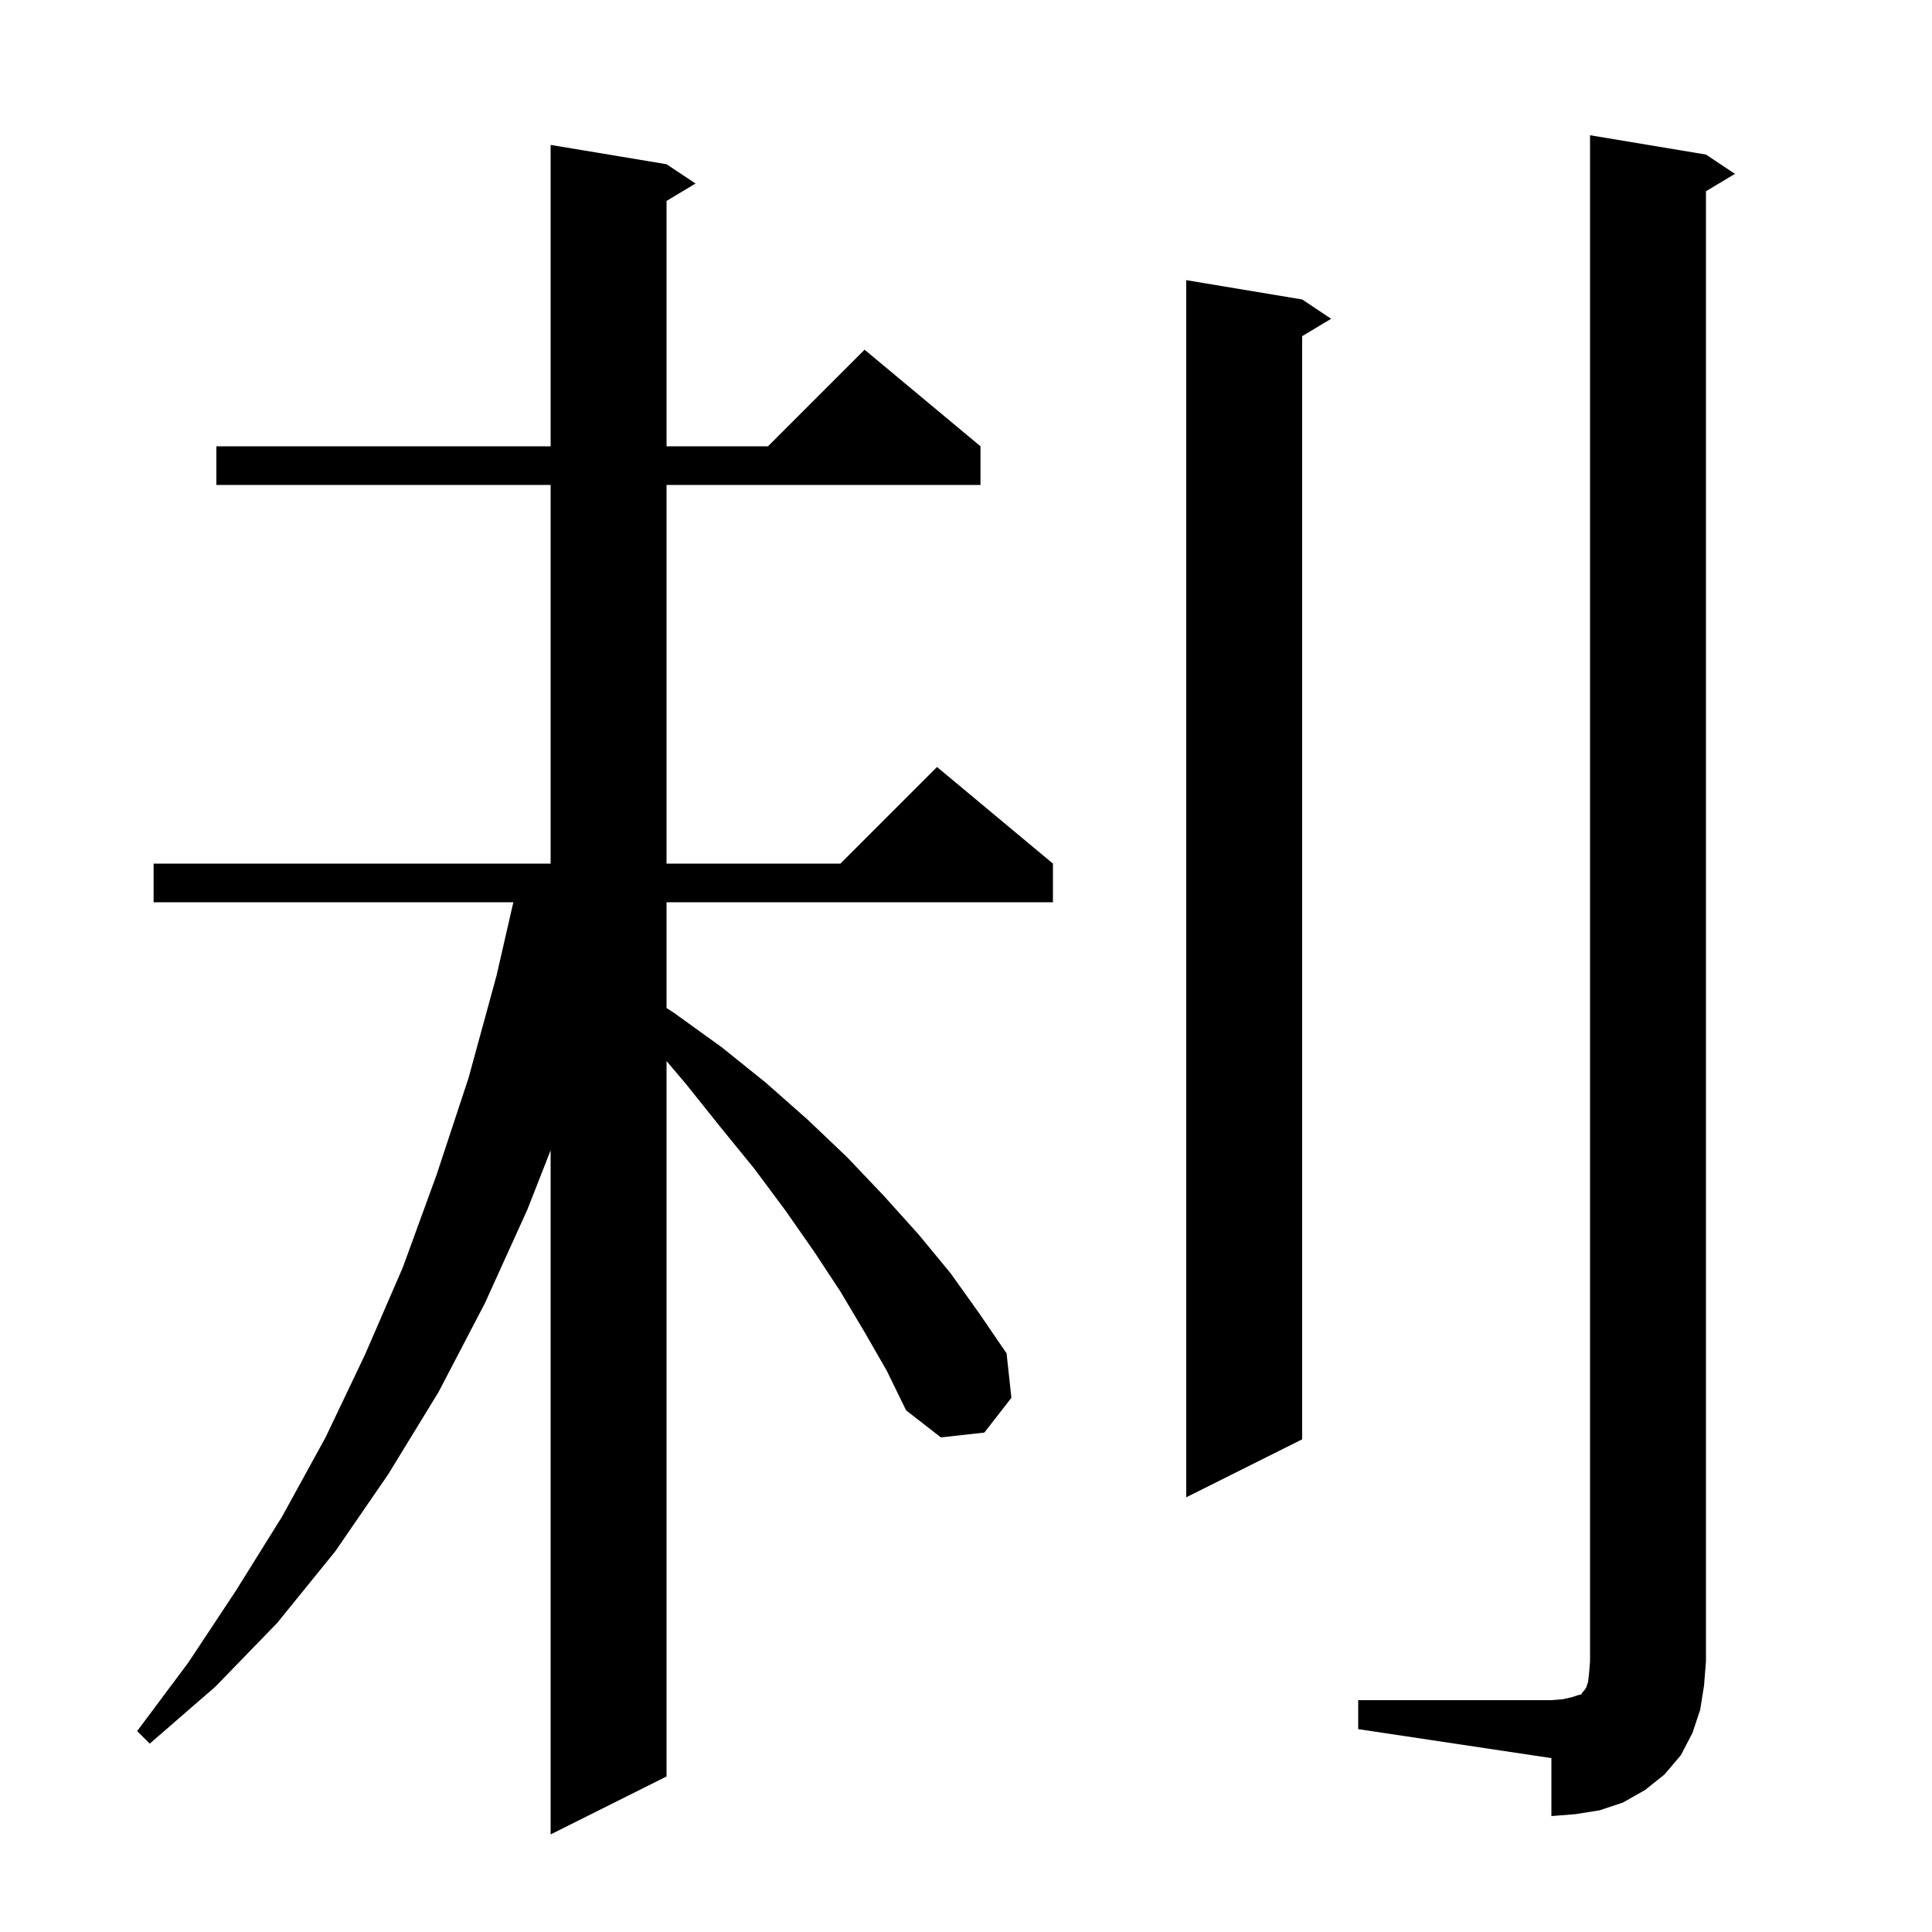 <svg xmlns="http://www.w3.org/2000/svg" xmlns:xlink="http://www.w3.org/1999/xlink" version="1.1" baseProfile="full" viewBox="0 0 200 200" width="200" height="200"><g fill="currentColor"><path d="M 89.5 137.9 L 87.0 133.7 L 84.3 129.6 L 81.3 125.3 L 78.1 121.0 L 74.6 116.7 L 71.0 112.2 L 69.0 109.841 L 69.0 183.9 L 57.0 189.9 L 57.0 119.08 L 54.6 125.2 L 50.2 134.9 L 45.4 144.1 L 40.2 152.6 L 34.7 160.6 L 28.7 168.0 L 22.3 174.6 L 15.5 180.5 L 14.2 179.2 L 19.5 172.1 L 24.4 164.7 L 29.2 157.0 L 33.7 148.8 L 37.8 140.2 L 41.7 131.2 L 45.2 121.6 L 48.5 111.6 L 51.4 101.0 L 53.142 93.4 L 15.9 93.4 L 15.9 89.4 L 57.0 89.4 L 57.0 50.2 L 22.4 50.2 L 22.4 46.2 L 57.0 46.2 L 57.0 15.0 L 69.0 17.0 L 72.0 19.0 L 69.0 20.8 L 69.0 46.2 L 79.5 46.2 L 89.5 36.2 L 101.5 46.2 L 101.5 50.2 L 69.0 50.2 L 69.0 89.4 L 87.0 89.4 L 97.0 79.4 L 109.0 89.4 L 109.0 93.4 L 69.0 93.4 L 69.0 104.351 L 69.7 104.8 L 74.7 108.4 L 79.3 112.1 L 83.6 115.9 L 87.7 119.8 L 91.5 123.8 L 95.1 127.8 L 98.4 131.8 L 101.4 136.0 L 104.2 140.1 L 104.7 144.7 L 101.9 148.3 L 97.4 148.8 L 93.8 146.0 L 91.8 141.9 Z M 140.6 176.0 L 160.6 176.0 L 161.8 175.9 L 162.7 175.7 L 163.3 175.5 L 163.7 175.4 L 163.8 175.2 L 164.0 175.0 L 164.2 174.7 L 164.4 174.1 L 164.5 173.2 L 164.6 172.0 L 164.6 14.0 L 176.6 16.0 L 179.6 18.0 L 176.6 19.8 L 176.6 172.0 L 176.4 174.5 L 176.0 177.0 L 175.2 179.4 L 174.0 181.7 L 172.3 183.7 L 170.3 185.3 L 168.0 186.6 L 165.6 187.4 L 163.1 187.8 L 160.6 188.0 L 160.6 182.0 L 140.6 179.0 Z M 134.8 31.0 L 137.8 33.0 L 134.8 34.8 L 134.8 149.0 L 122.8 155.0 L 122.8 29.0 Z "/></g></svg>
